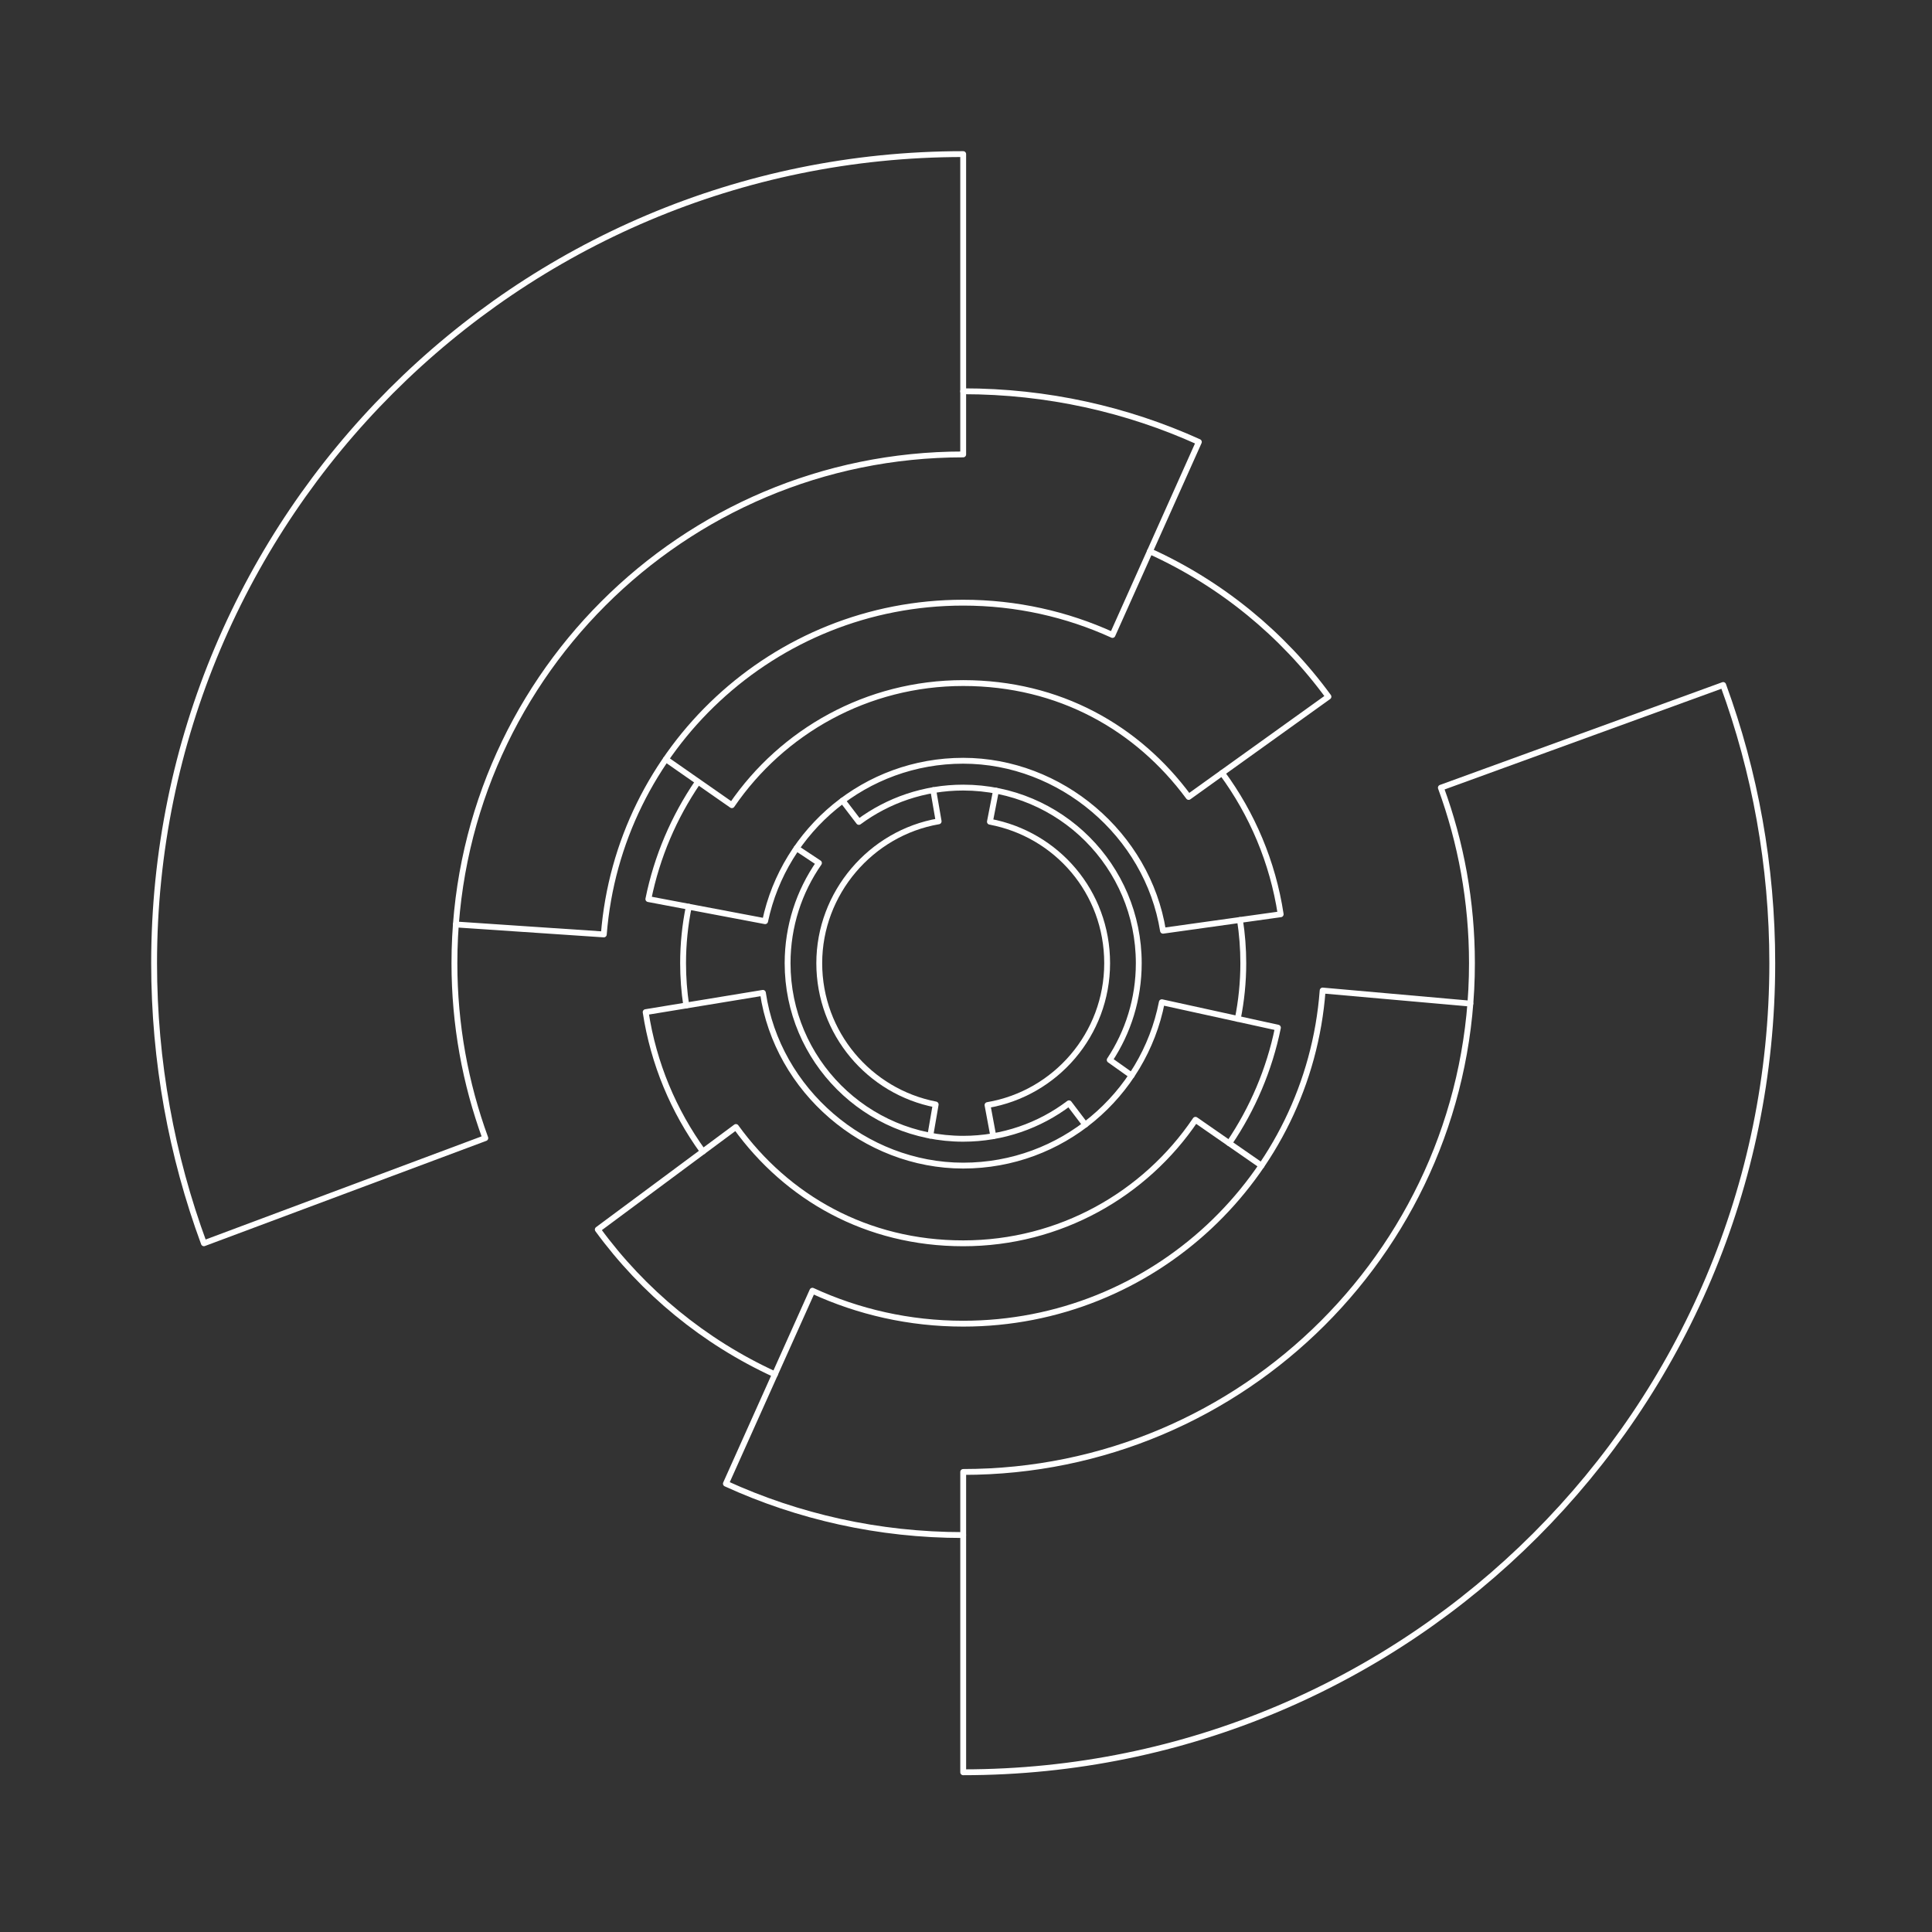 <svg width="216" height="216" viewBox="0 0 216 216" fill="none" xmlns="http://www.w3.org/2000/svg">
<rect x="0" y="0" width="216" height="216" fill="#333333" stroke="none"/>
<path d="M138.63 102.853C138.875 104.427 139.002 106.043 139.002 107.685C139.002 109.816 138.789 111.897 138.383 113.91" stroke="white" stroke-width="0.654" stroke-linecap="round" stroke-linejoin="round"/>
<path d="M74.449 84.88L81.822 90.021C87.463 81.776 96.942 76.367 107.685 76.367C118.426 76.367 127.189 81.376 132.893 89.099L148.522 77.889C143.409 70.891 136.54 65.258 128.564 61.636" stroke="white" stroke-width="0.654" stroke-linecap="round" stroke-linejoin="round"/>
<path d="M76.724 112.409C76.49 110.868 76.37 109.29 76.37 107.683C76.37 105.521 76.59 103.411 77.006 101.373" stroke="white" stroke-width="0.654" stroke-linecap="round" stroke-linejoin="round"/>
<path d="M77.99 87.48C75.352 91.351 73.45 95.764 72.487 100.519L85.541 102.99C87.703 92.745 96.794 85.053 107.684 85.053C118.573 85.053 128.29 93.281 130.026 104.057L143.182 102.216C142.29 96.367 139.984 90.983 136.628 86.422" stroke="white" stroke-width="0.654" stroke-linecap="round" stroke-linejoin="round"/>
<path d="M137.431 127.813C140.034 123.971 141.915 119.6 142.873 114.894L129.894 112.05C127.861 122.462 118.691 130.316 107.683 130.316C96.676 130.316 86.899 121.929 85.294 111.003L72.185 113.158C73.065 118.916 75.312 124.222 78.584 128.739" stroke="white" stroke-width="0.654" stroke-linecap="round" stroke-linejoin="round"/>
<path d="M164.385 112.204L147.873 110.742C146.312 131.572 128.916 147.988 107.683 147.988C101.665 147.988 95.956 146.669 90.828 144.305L81.156 165.875C89.237 169.566 98.221 171.621 107.683 171.621" stroke="white" stroke-width="0.654" stroke-linecap="round" stroke-linejoin="round"/>
<path d="M126.515 120.243L124.067 118.505C126.119 115.403 127.316 111.684 127.316 107.685C127.316 96.843 118.527 88.054 107.685 88.054C103.318 88.054 99.283 89.481 96.023 91.891L94.203 89.506" stroke="white" stroke-width="0.654" stroke-linecap="round" stroke-linejoin="round"/>
<path d="M141.04 130.317L133.654 125.195C128.027 133.525 118.496 139.004 107.686 139.004C96.875 139.004 87.967 133.877 82.278 126L66.833 137.461C71.913 144.419 78.725 150.029 86.638 153.657" stroke="white" stroke-width="0.654" stroke-linecap="round" stroke-linejoin="round"/>
<path d="M50.967 103.357L67.506 104.471C69.142 83.713 86.505 67.379 107.683 67.379C113.637 67.379 119.291 68.67 124.377 70.989L134.034 49.412C125.998 45.773 117.077 43.745 107.683 43.745" stroke="white" stroke-width="0.654" stroke-linecap="round" stroke-linejoin="round"/>
<path d="M111.053 127.027L110.405 123.548C117.997 122.258 123.78 115.647 123.78 107.686C123.78 99.725 118.134 93.27 110.674 91.87L111.352 88.397" stroke="white" stroke-width="0.654" stroke-linecap="round" stroke-linejoin="round"/>
<path d="M104.009 126.97L104.61 123.482C97.194 122.049 91.594 115.522 91.594 107.685C91.594 99.849 97.361 93.128 104.941 91.826L104.339 88.338" stroke="white" stroke-width="0.654" stroke-linecap="round" stroke-linejoin="round"/>
<path d="M121.33 125.739L119.516 123.35C116.226 125.839 112.126 127.315 107.685 127.315C96.843 127.315 88.054 118.526 88.054 107.685C88.054 103.522 89.35 99.662 91.56 96.485L89.058 94.826" stroke="white" stroke-width="0.654" stroke-linecap="round" stroke-linejoin="round"/>
<path d="M107.687 198.143C157.645 198.143 198.143 157.644 198.143 107.686C198.143 96.758 196.204 86.283 192.654 76.584L161.09 88.066C163.338 94.181 164.566 100.79 164.566 107.686C164.566 139.1 139.101 164.566 107.687 164.566V198.144V198.143Z" stroke="white" stroke-width="0.654" stroke-linecap="round" stroke-linejoin="round"/>
<path d="M54.258 127.241C52.025 121.142 50.805 114.556 50.805 107.685C50.805 76.272 76.27 50.805 107.686 50.805V17.228C57.727 17.228 17.229 57.726 17.229 107.685C17.229 118.694 19.196 129.242 22.795 139L54.258 127.241Z" stroke="white" stroke-width="0.654" stroke-linecap="round" stroke-linejoin="round"/>
</svg>

